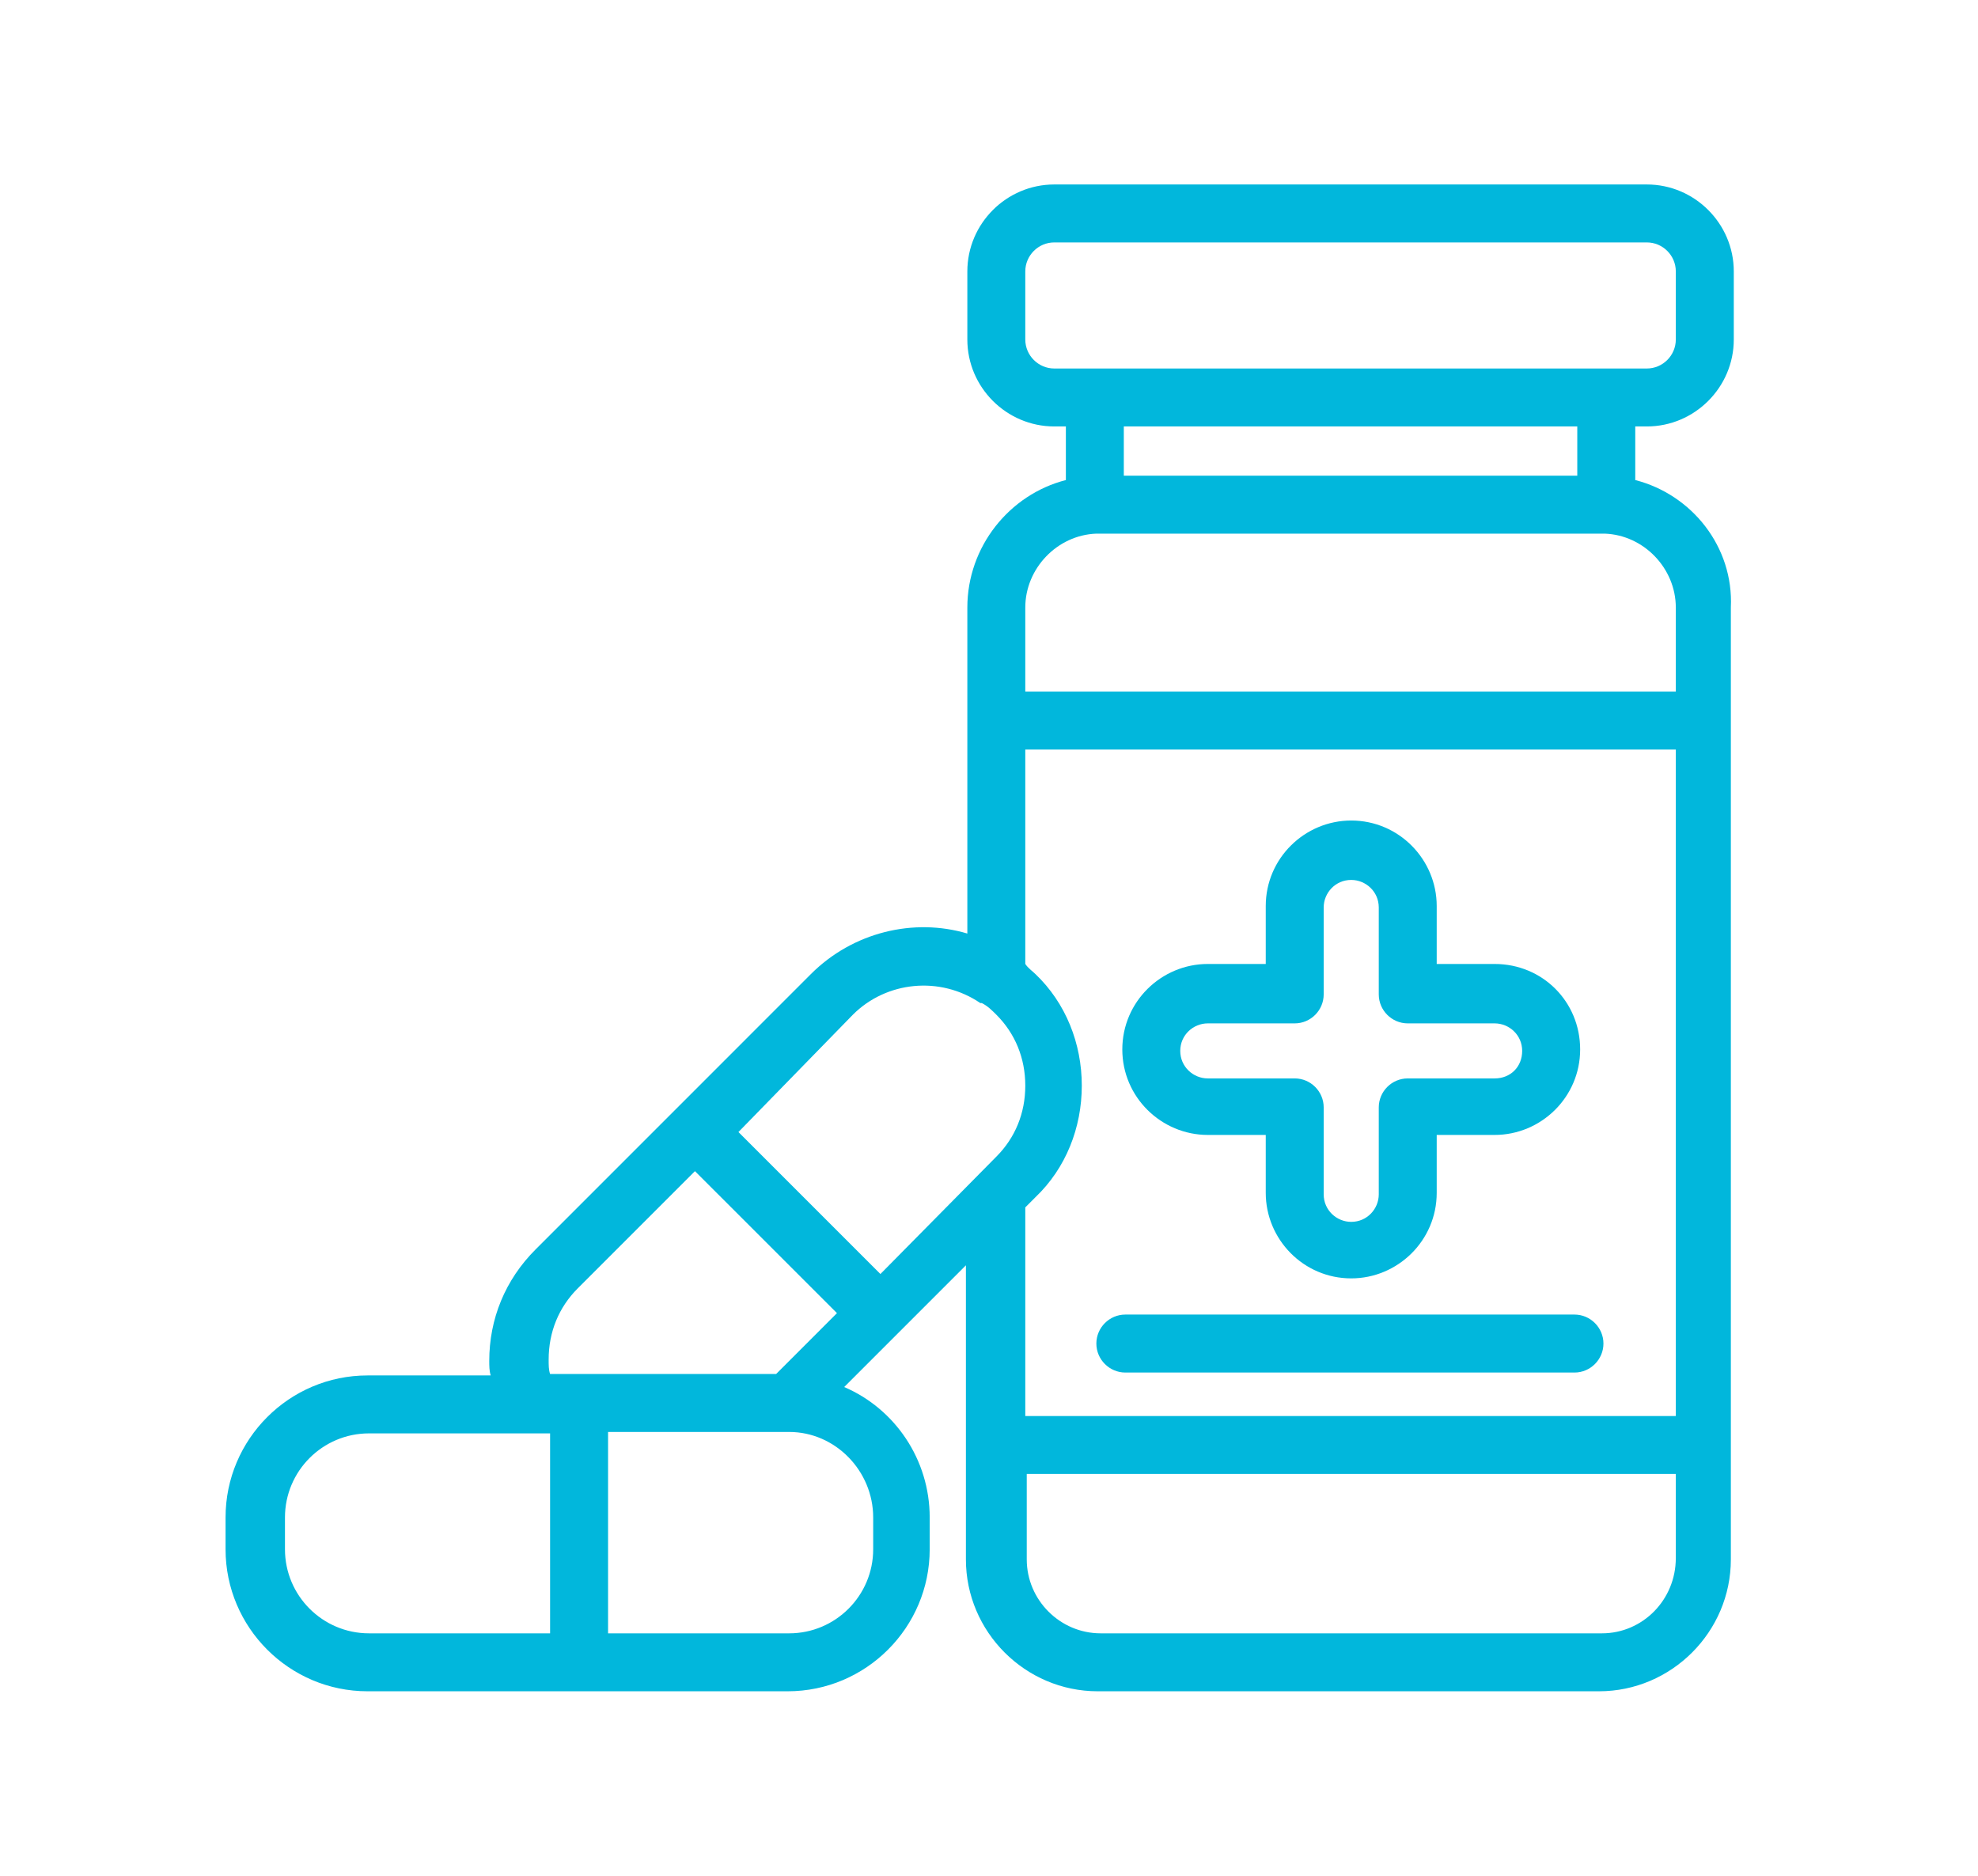 <svg width="58" height="55" viewBox="0 0 58 55" fill="none" xmlns="http://www.w3.org/2000/svg">
<g id="noun-health-1236334 1">
<g id="Group">
<path id="Vector" d="M47.95 14.076V12.504H48.29C49.691 12.504 50.839 11.357 50.839 9.955V7.958C50.839 6.556 49.691 5.409 48.29 5.409H30.914C29.512 5.409 28.365 6.556 28.365 7.958V9.955C28.365 11.357 29.512 12.504 30.914 12.504H31.254V14.076C29.597 14.5 28.365 16.03 28.365 17.814V27.373C26.794 26.905 25.009 27.33 23.777 28.562L15.706 36.634C14.813 37.526 14.346 38.673 14.346 39.905C14.346 40.032 14.346 40.202 14.389 40.33H10.777C8.483 40.33 6.614 42.199 6.614 44.493V45.428C6.614 47.722 8.483 49.591 10.777 49.591H23.097C25.391 49.591 27.261 47.722 27.261 45.428V44.493C27.261 42.794 26.241 41.307 24.754 40.67L28.323 37.101V45.725C28.323 47.849 30.064 49.591 32.188 49.591H46.887C49.011 49.591 50.753 47.849 50.753 45.725V17.814C50.838 16.03 49.606 14.5 47.95 14.076ZM30.064 9.955V7.958C30.064 7.491 30.447 7.108 30.914 7.108H48.289C48.757 7.108 49.139 7.491 49.139 7.958V9.955C49.139 10.422 48.757 10.805 48.289 10.805H47.142H47.1H47.057H32.146H32.103H32.061H30.914C30.447 10.805 30.064 10.422 30.064 9.955ZM46.25 12.504V13.948H32.953V12.504H46.25ZM32.146 15.647H32.273H46.972H47.057C48.204 15.69 49.139 16.667 49.139 17.814V20.278H30.064V17.814C30.064 16.667 30.999 15.69 32.146 15.647ZM25.009 29.752C25.986 28.775 27.558 28.605 28.747 29.412H28.79C28.96 29.497 29.087 29.625 29.215 29.752C29.767 30.304 30.064 31.026 30.064 31.834C30.064 32.641 29.767 33.363 29.215 33.915L25.816 37.356L21.653 33.193L25.009 29.752ZM16.088 39.863C16.088 39.056 16.385 38.334 16.937 37.781L20.378 34.34L24.542 38.503L22.758 40.288H16.13C16.087 40.16 16.088 40.033 16.088 39.863ZM8.356 45.428V44.493C8.356 43.134 9.46 42.029 10.82 42.029H16.13V47.892H10.82C9.46 47.892 8.356 46.787 8.356 45.428ZM25.604 44.493V45.428C25.604 46.787 24.499 47.892 23.14 47.892H17.83V41.987H23.14C24.499 41.987 25.604 43.134 25.604 44.493ZM30.362 35.104C31.254 34.255 31.721 33.065 31.721 31.833C31.721 30.601 31.254 29.412 30.362 28.562C30.277 28.477 30.149 28.392 30.064 28.265V21.978H49.139V41.52H30.064V35.402L30.362 35.104ZM46.973 47.892H32.274C31.084 47.892 30.107 46.915 30.107 45.725V43.219H49.139V45.683C49.139 46.915 48.162 47.892 46.973 47.892Z" fill="#01B7DC"/>
<path id="Vector_2" d="M35.416 33.278H37.115V34.977C37.115 36.337 38.219 37.484 39.621 37.484C40.981 37.484 42.128 36.379 42.128 34.977V33.278H43.827C45.187 33.278 46.334 32.173 46.334 30.771C46.334 29.369 45.229 28.265 43.827 28.265H42.128V26.566C42.128 25.206 41.023 24.059 39.621 24.059C38.262 24.059 37.115 25.164 37.115 26.566V28.265H35.416C34.056 28.265 32.909 29.369 32.909 30.771C32.909 32.173 34.056 33.278 35.416 33.278ZM35.416 30.007H37.965C38.432 30.007 38.814 29.624 38.814 29.157V26.608C38.814 26.183 39.154 25.801 39.621 25.801C40.046 25.801 40.429 26.141 40.429 26.608V29.157C40.429 29.624 40.811 30.007 41.278 30.007H43.827C44.252 30.007 44.634 30.346 44.634 30.814C44.634 31.281 44.294 31.621 43.827 31.621H41.278C40.811 31.621 40.429 32.003 40.429 32.471V35.02C40.429 35.444 40.089 35.827 39.621 35.827C39.197 35.827 38.814 35.487 38.814 35.02V32.471C38.814 32.003 38.432 31.621 37.965 31.621H35.416C34.991 31.621 34.608 31.281 34.608 30.814C34.608 30.346 34.991 30.007 35.416 30.007Z" fill="#01B7DC"/>
<path id="Vector_3" d="M32.998 40.245H46.168C46.635 40.245 47.017 39.862 47.017 39.395C47.017 38.928 46.635 38.545 46.168 38.545H32.998C32.531 38.545 32.148 38.928 32.148 39.395C32.148 39.862 32.531 40.245 32.998 40.245Z" fill="#01B7DC"/>
</g>
</g>
</svg>
